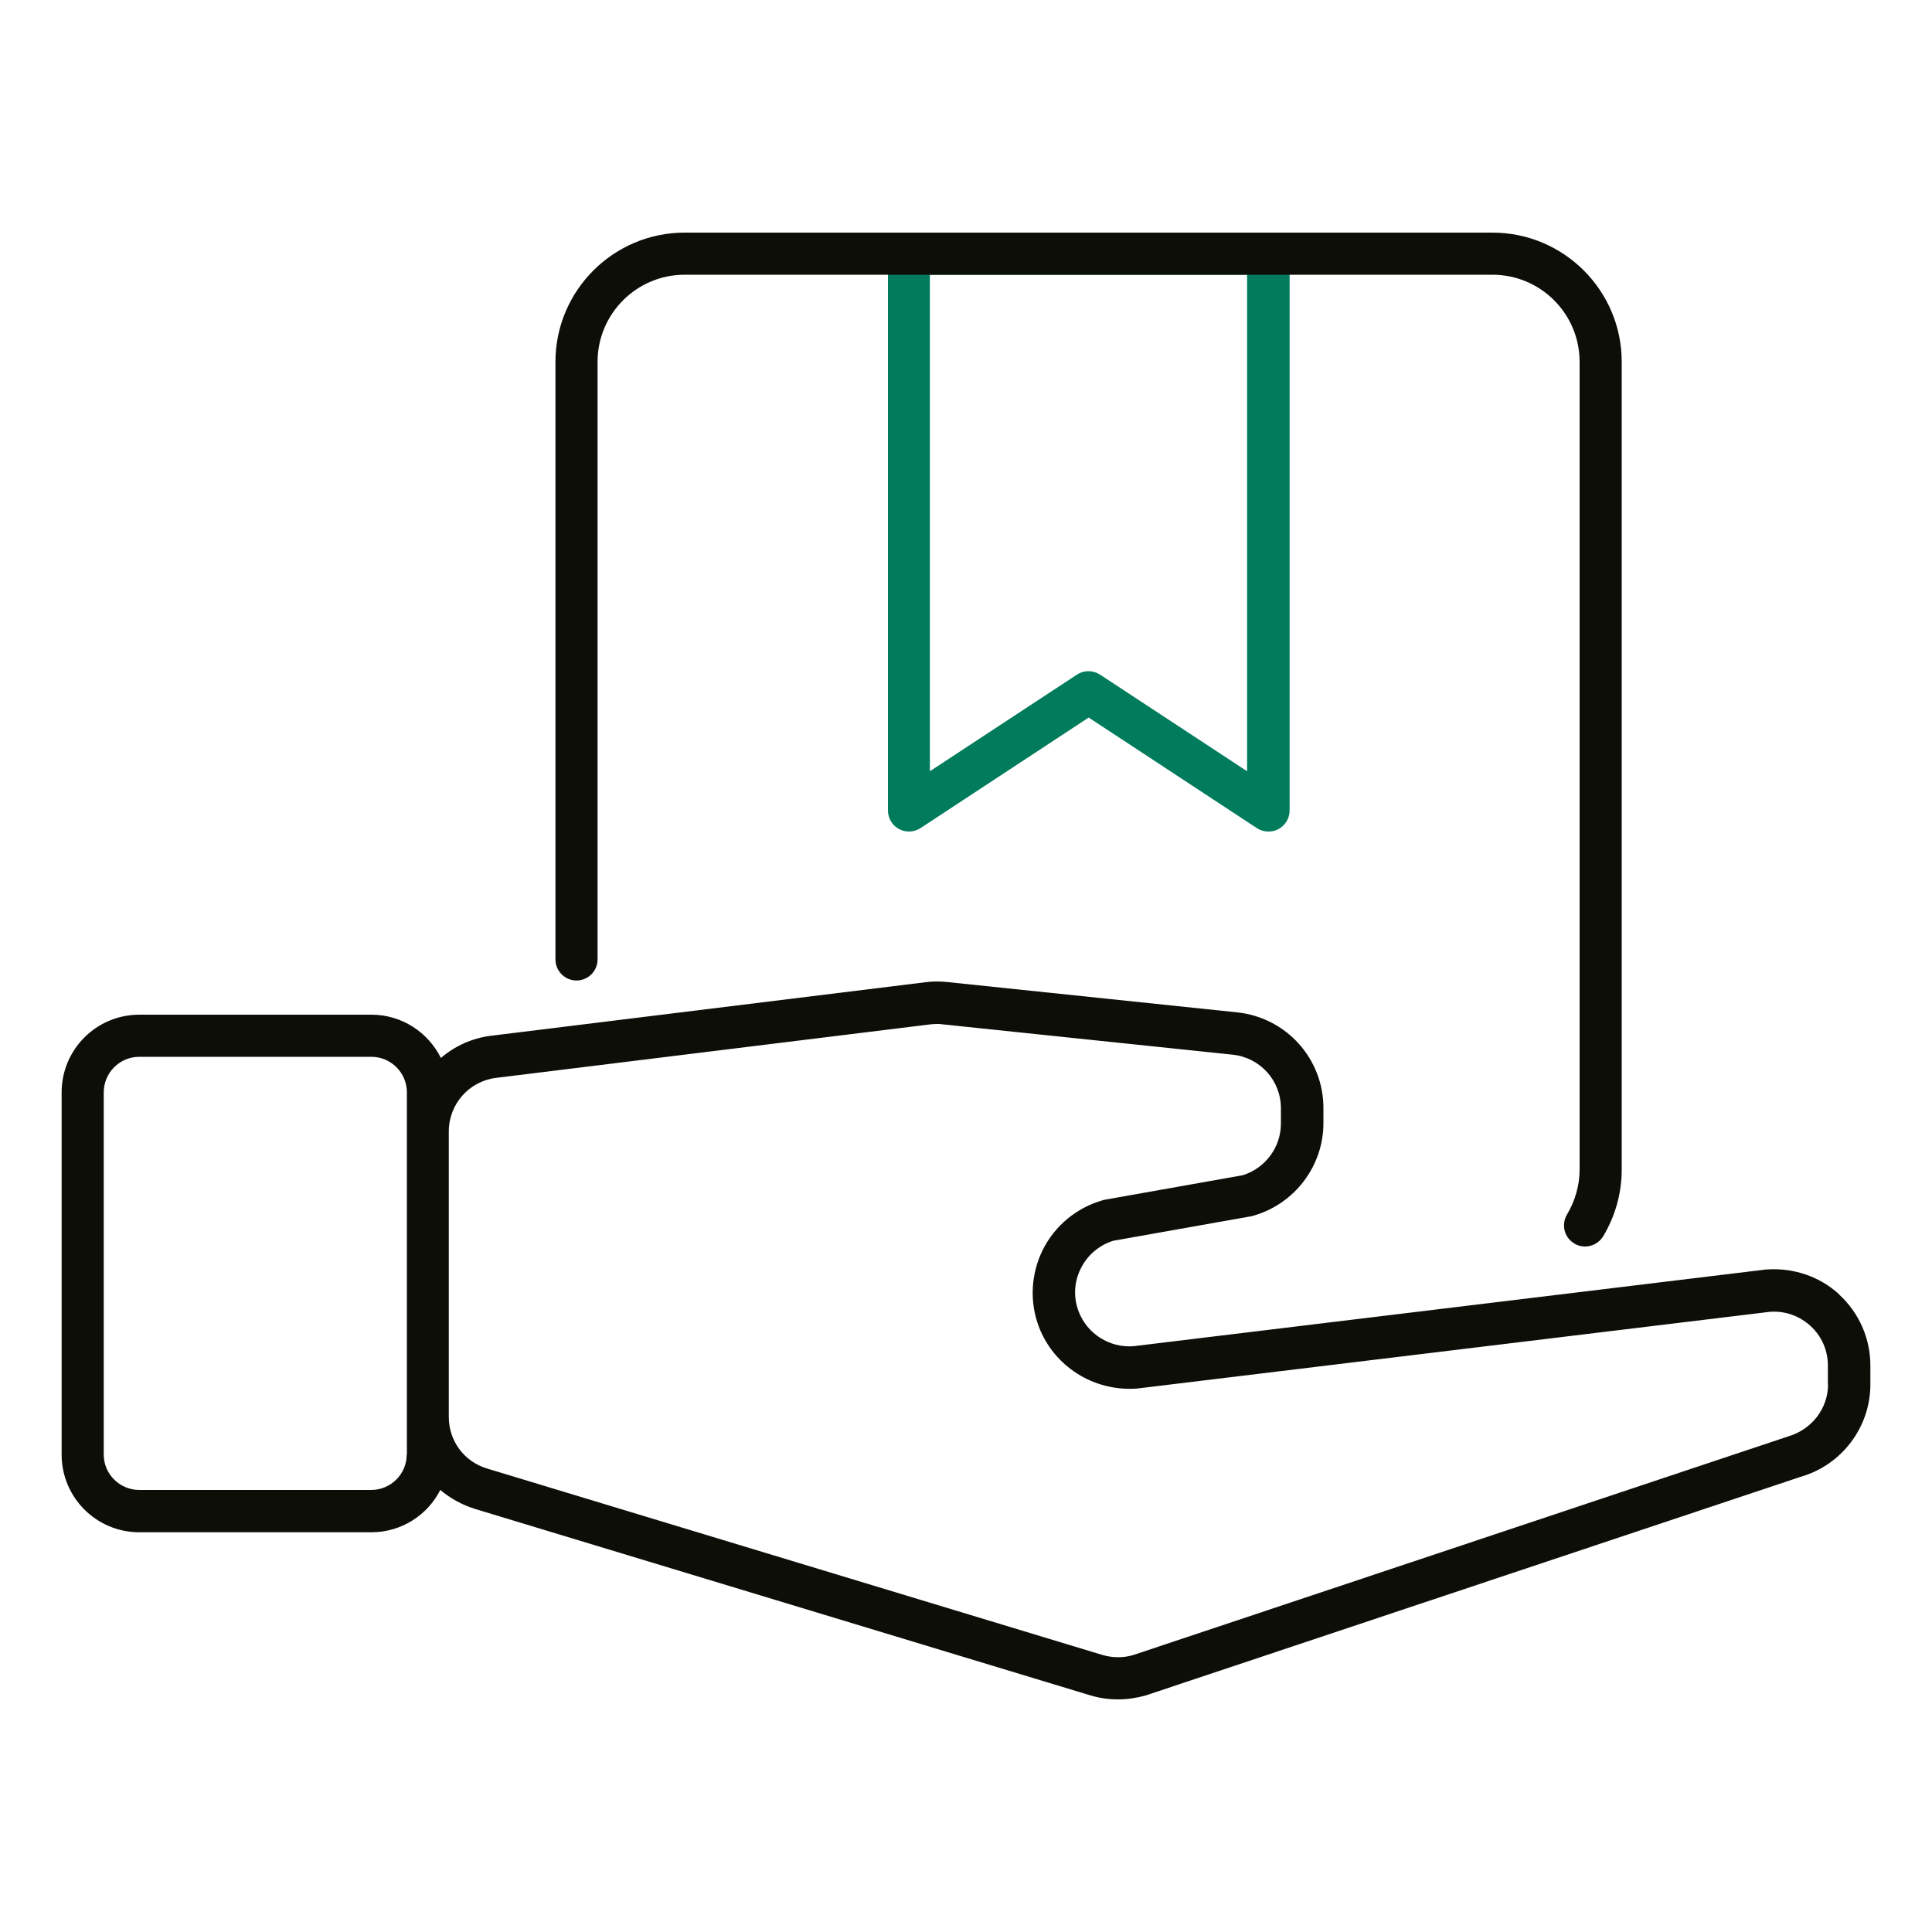 <?xml version="1.0" encoding="UTF-8"?><svg xmlns="http://www.w3.org/2000/svg" viewBox="0 0 100 100"><defs><style>.d{fill:#007b5b;}.e{fill:#0e0e09;}</style></defs><g id="a"/><g id="b"><g><path class="e" d="M95.21,67.01c-1.01-.94-2.39-1.41-3.81-1.3l-32.74,3.97c-1.23,.09-2.39-.64-2.83-1.8-.28-.74-.24-1.53,.12-2.24,.35-.69,.94-1.19,1.68-1.42l7.15-1.27s.07-.01,.11-.03c2.12-.61,3.61-2.57,3.61-4.78v-.79c0-2.55-1.92-4.68-4.46-4.95l-15.01-1.57c-.37-.04-.76-.04-1.13,.01l-22.48,2.77c-.99,.12-1.89,.54-2.6,1.15-.66-1.33-2.02-2.24-3.6-2.24H7.21c-2.22,0-4.02,1.8-4.02,4.02v18.75c0,2.22,1.8,4.02,4.02,4.02h12.01c1.56,0,2.91-.89,3.57-2.19,.51,.43,1.12,.77,1.79,.98l31.85,9.65c.46,.14,.94,.21,1.43,.21s.95-.07,1.43-.2l33.91-11.32c2.13-.61,3.61-2.57,3.61-4.78v-.99c0-1.38-.58-2.71-1.6-3.65Zm-74.16,8.28c0,1.01-.82,1.83-1.84,1.83H7.21c-1.01,0-1.84-.82-1.84-1.83v-18.75c0-1.01,.82-1.84,1.84-1.84h12.01c1.01,0,1.84,.82,1.84,1.84v18.75Zm73.57-3.64c0,1.24-.83,2.34-2.07,2.7l-33.91,11.32c-.52,.15-1.06,.14-1.58-.01l-31.85-9.65c-1.19-.36-1.98-1.43-1.98-2.67v-14.78c0-1.41,1.05-2.6,2.45-2.77l22.48-2.77c.11-.01,.23-.02,.34-.02,.1,0,.19,0,.29,.02l15.01,1.57c1.43,.15,2.5,1.34,2.5,2.78v.79c0,1.22-.81,2.31-1.98,2.67l-7.15,1.27s-.07,.01-.11,.03c-1.33,.38-2.46,1.31-3.08,2.55s-.7,2.7-.21,3.99c.78,2.05,2.84,3.37,5.09,3.2l32.74-3.97c.78-.06,1.53,.2,2.11,.73,.58,.53,.9,1.26,.9,2.05v.99Z"/><path class="d" d="M65.65,43.04c-.21,0-.42-.06-.6-.18l-8.7-5.72-8.7,5.72c-.34,.22-.76,.24-1.12,.05-.35-.19-.57-.56-.57-.96V13.13c0-.6,.49-1.09,1.09-1.09h18.61c.6,0,1.09,.49,1.09,1.09v28.82c0,.4-.22,.77-.57,.96-.16,.09-.34,.13-.52,.13ZM48.13,14.22v25.7l7.61-5c.36-.24,.83-.24,1.2,0l7.61,5V14.22h-16.42Z"/><path class="e" d="M82.04,64.52c-.19,0-.39-.05-.56-.16-.52-.31-.68-.98-.37-1.5,.42-.71,.65-1.51,.65-2.32V18.73c0-2.49-2.02-4.51-4.51-4.51H35.44c-2.49,0-4.51,2.02-4.51,4.51v30.93c0,.6-.49,1.09-1.09,1.09s-1.09-.49-1.09-1.09V18.73c0-3.69,3-6.69,6.69-6.69h41.81c3.69,0,6.69,3,6.69,6.69V60.54c0,1.21-.33,2.4-.96,3.45-.21,.34-.57,.53-.94,.53Z"/></g></g><g id="c"/></svg>